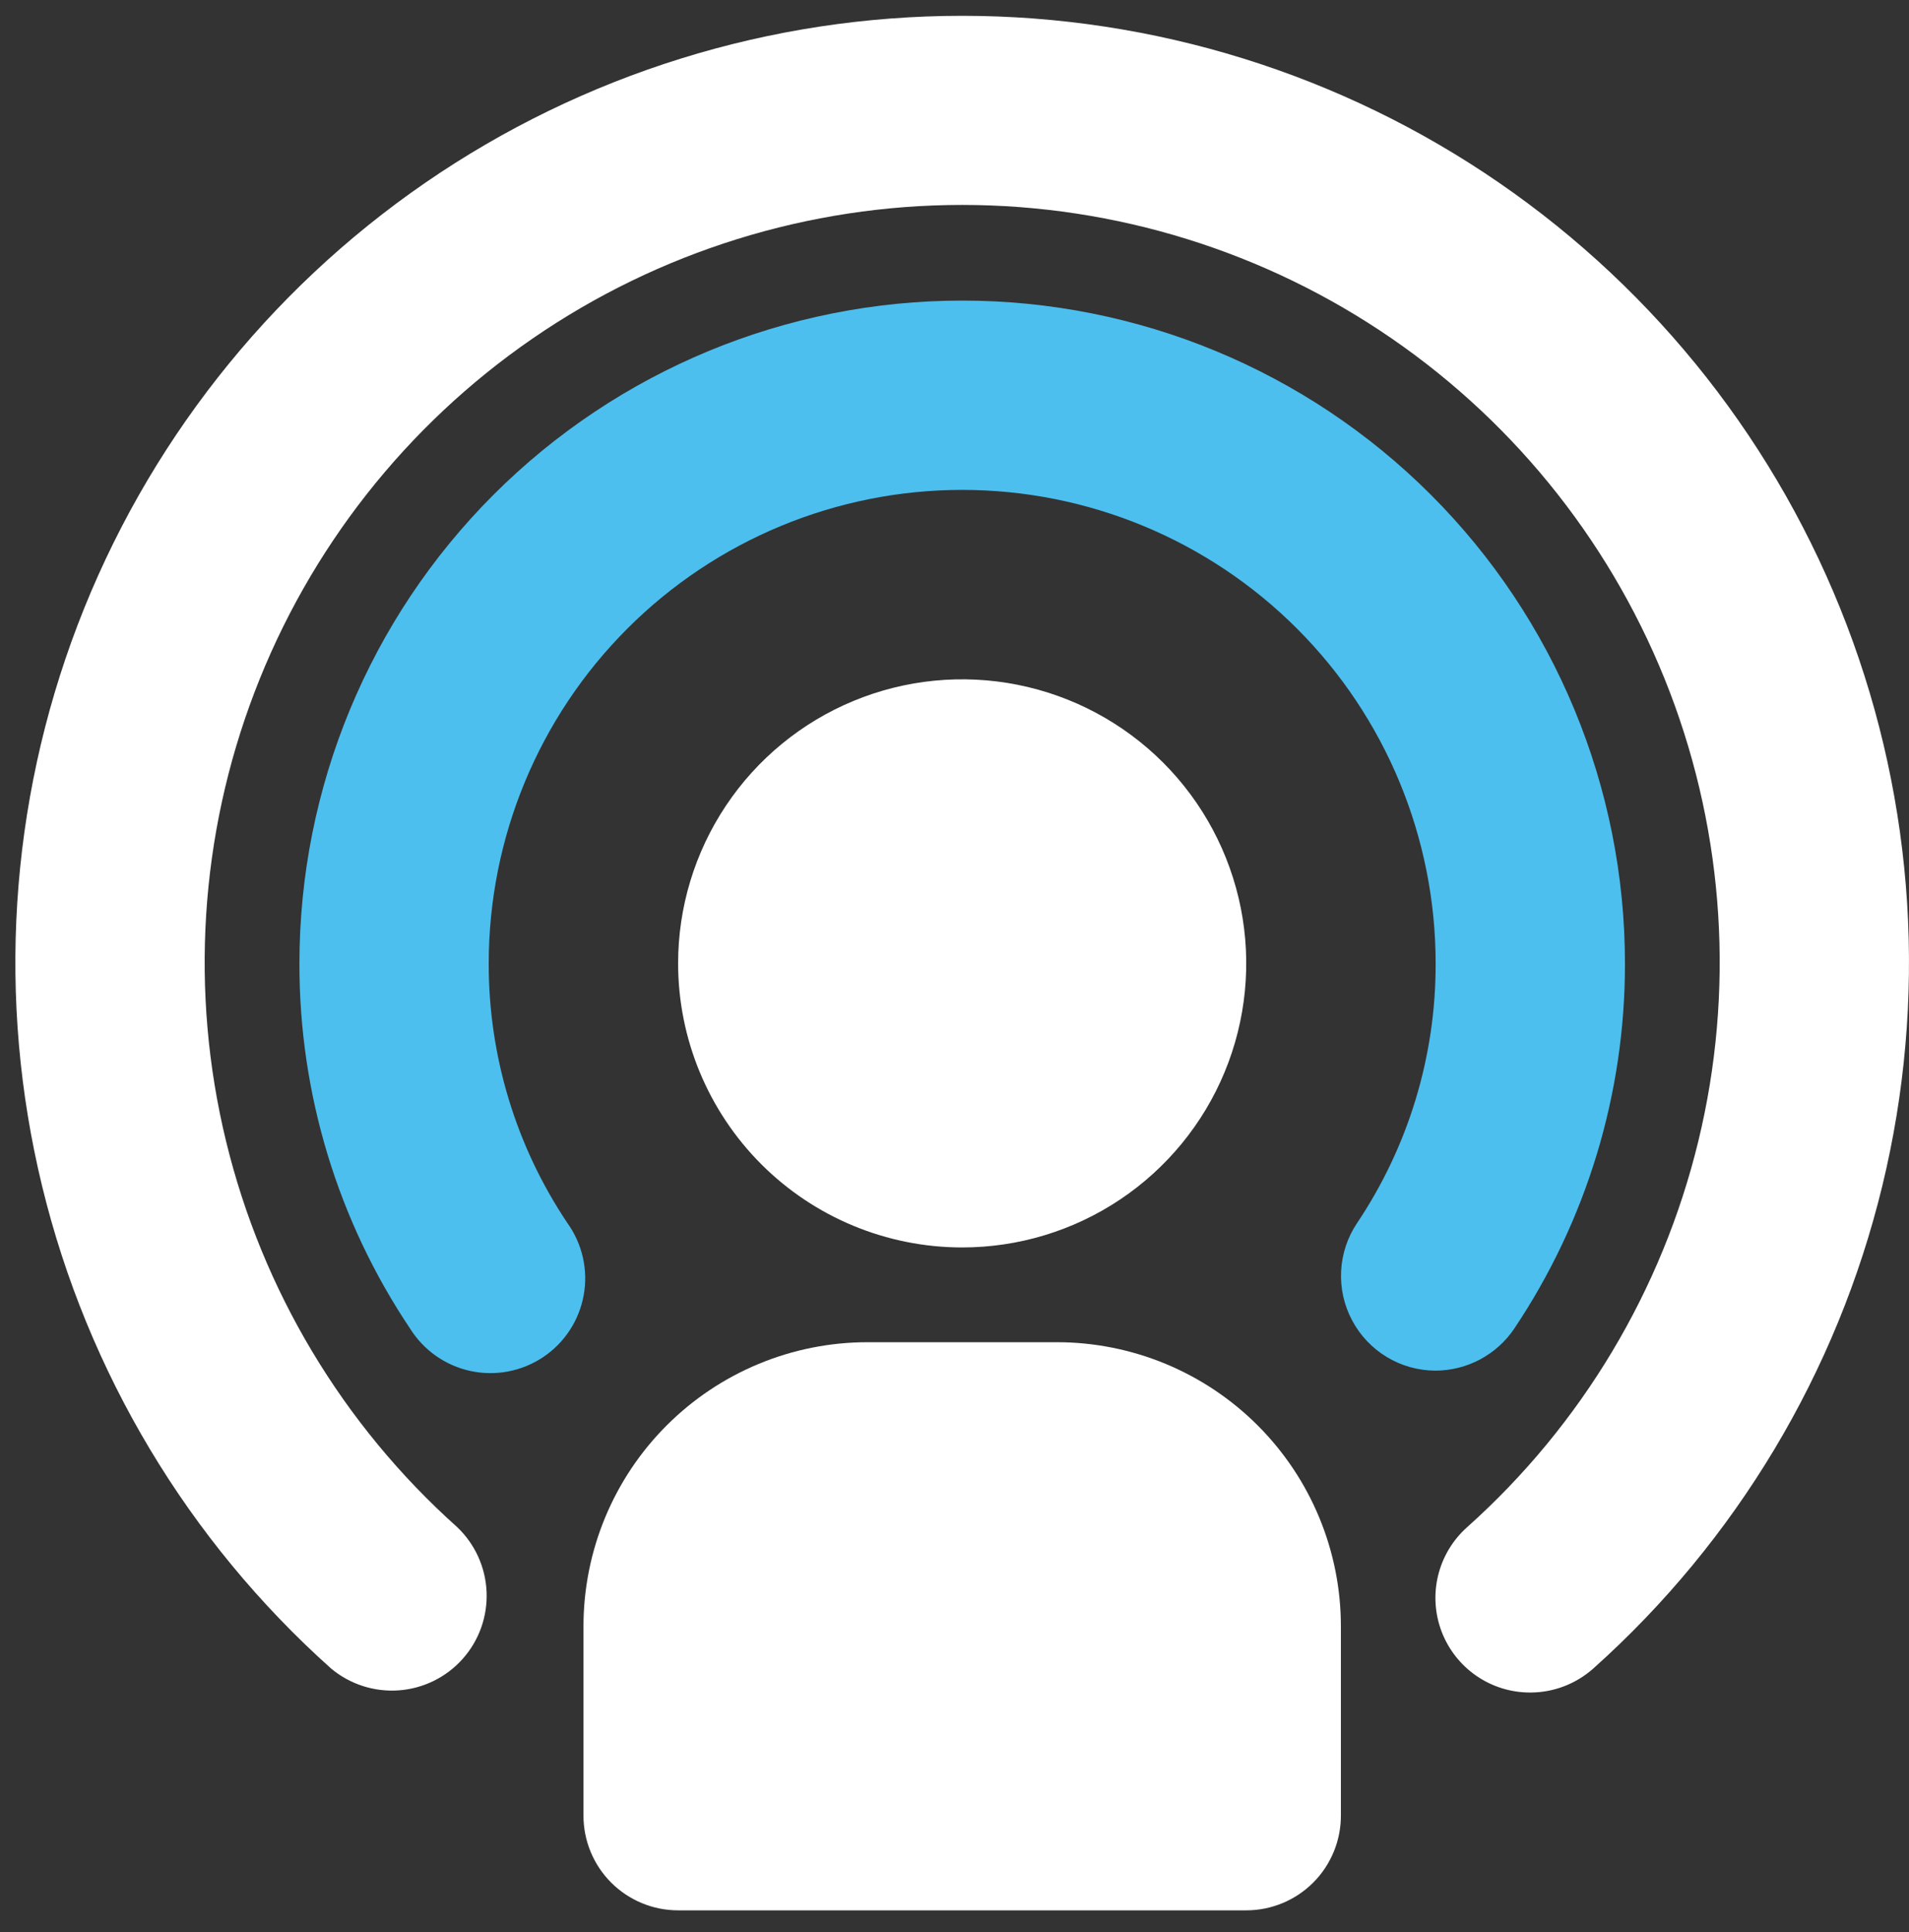 <svg width="82" height="83" viewBox="0 0 82 83" fill="none" xmlns="http://www.w3.org/2000/svg">
<rect x="0" y="0" width="82" height="83" fill="#333333" stroke="none"/>
<path d="M41.33 53.581C43.743 53.581 46.102 52.866 48.109 51.525C50.115 50.184 51.679 48.279 52.603 46.049C53.526 43.819 53.768 41.366 53.297 38.999C52.826 36.633 51.664 34.458 49.958 32.752C48.251 31.046 46.077 29.884 43.71 29.413C41.344 28.942 38.89 29.183 36.661 30.107C34.431 31.03 32.526 32.594 31.185 34.601C29.844 36.608 29.128 38.967 29.128 41.38C29.128 42.982 29.444 44.569 30.057 46.049C30.671 47.529 31.569 48.874 32.702 50.008C34.99 52.296 38.094 53.581 41.33 53.581Z" fill="white"/>
<path d="M45.395 57.651H37.264C35.662 57.651 34.075 57.967 32.595 58.58C31.115 59.193 29.77 60.092 28.637 61.225C27.504 62.358 26.605 63.703 25.992 65.183C25.379 66.664 25.063 68.251 25.063 69.853V77.984C25.062 78.518 25.167 79.047 25.371 79.541C25.575 80.035 25.874 80.484 26.252 80.862C26.63 81.24 27.078 81.54 27.572 81.744C28.065 81.949 28.594 82.054 29.128 82.054H53.532C54.066 82.054 54.595 81.949 55.088 81.744C55.582 81.54 56.03 81.24 56.408 80.862C56.786 80.484 57.085 80.035 57.289 79.541C57.493 79.047 57.598 78.518 57.597 77.984V69.853C57.597 68.251 57.281 66.664 56.668 65.183C56.055 63.703 55.156 62.358 54.023 61.225C52.89 60.092 51.545 59.193 50.065 58.58C48.584 57.967 46.998 57.651 45.395 57.651Z" fill="white"/>
<path d="M65.733 72.698C64.907 72.701 64.101 72.451 63.42 71.984C62.74 71.516 62.218 70.852 61.924 70.081C61.63 69.31 61.578 68.467 61.774 67.665C61.971 66.863 62.407 66.14 63.024 65.592C67.936 61.199 71.397 55.418 72.951 49.014C74.505 42.61 74.078 35.885 71.727 29.729C69.375 23.573 65.21 18.276 59.782 14.54C54.354 10.803 47.92 8.802 41.33 8.802C34.74 8.802 28.306 10.803 22.878 14.54C17.45 18.276 13.285 23.573 10.934 29.729C8.582 35.885 8.155 42.61 9.709 49.014C11.263 55.418 14.724 61.199 19.636 65.592C20.403 66.32 20.857 67.319 20.901 68.376C20.945 69.433 20.576 70.466 19.872 71.255C19.167 72.045 18.183 72.529 17.128 72.605C16.072 72.681 15.029 72.344 14.218 71.664C8.079 66.173 3.751 58.947 1.808 50.943C-0.135 42.938 0.398 34.532 3.337 26.838C6.276 19.143 11.482 12.522 18.266 7.851C25.05 3.18 33.093 0.679 41.33 0.679C49.567 0.679 57.61 3.18 64.394 7.851C71.178 12.522 76.384 19.143 79.323 26.838C82.262 34.532 82.795 42.938 80.852 50.943C78.909 58.947 74.581 66.173 68.442 71.664C67.696 72.329 66.732 72.698 65.733 72.698Z" fill="white"/>
<path d="M61.667 58.872C60.93 58.872 60.206 58.671 59.575 58.291C58.943 57.911 58.426 57.366 58.08 56.714C57.733 56.064 57.57 55.332 57.607 54.596C57.644 53.861 57.88 53.149 58.29 52.537C60.502 49.237 61.678 45.352 61.667 41.38C61.667 35.986 59.525 30.813 55.711 26.999C51.897 23.185 46.724 21.042 41.33 21.042C35.936 21.042 30.763 23.185 26.949 26.999C23.135 30.813 20.993 35.986 20.993 41.38C20.984 45.352 22.162 49.237 24.375 52.537C24.693 52.98 24.918 53.483 25.038 54.015C25.158 54.547 25.17 55.097 25.072 55.634C24.975 56.171 24.771 56.683 24.472 57.139C24.174 57.595 23.786 57.987 23.333 58.29C22.88 58.594 22.37 58.803 21.835 58.906C21.299 59.009 20.748 59.003 20.215 58.889C19.681 58.775 19.177 58.554 18.73 58.241C18.283 57.928 17.904 57.528 17.615 57.066C14.505 52.427 12.85 46.965 12.862 41.38C12.862 33.829 15.861 26.588 21.2 21.249C26.539 15.911 33.78 12.911 41.33 12.911C48.88 12.911 56.121 15.911 61.46 21.249C66.799 26.588 69.799 33.829 69.799 41.38C69.808 46.965 68.153 52.426 65.045 57.066C64.672 57.62 64.169 58.074 63.581 58.389C62.992 58.703 62.335 58.869 61.667 58.872Z" fill="#4CBFEE"/>
</svg>
